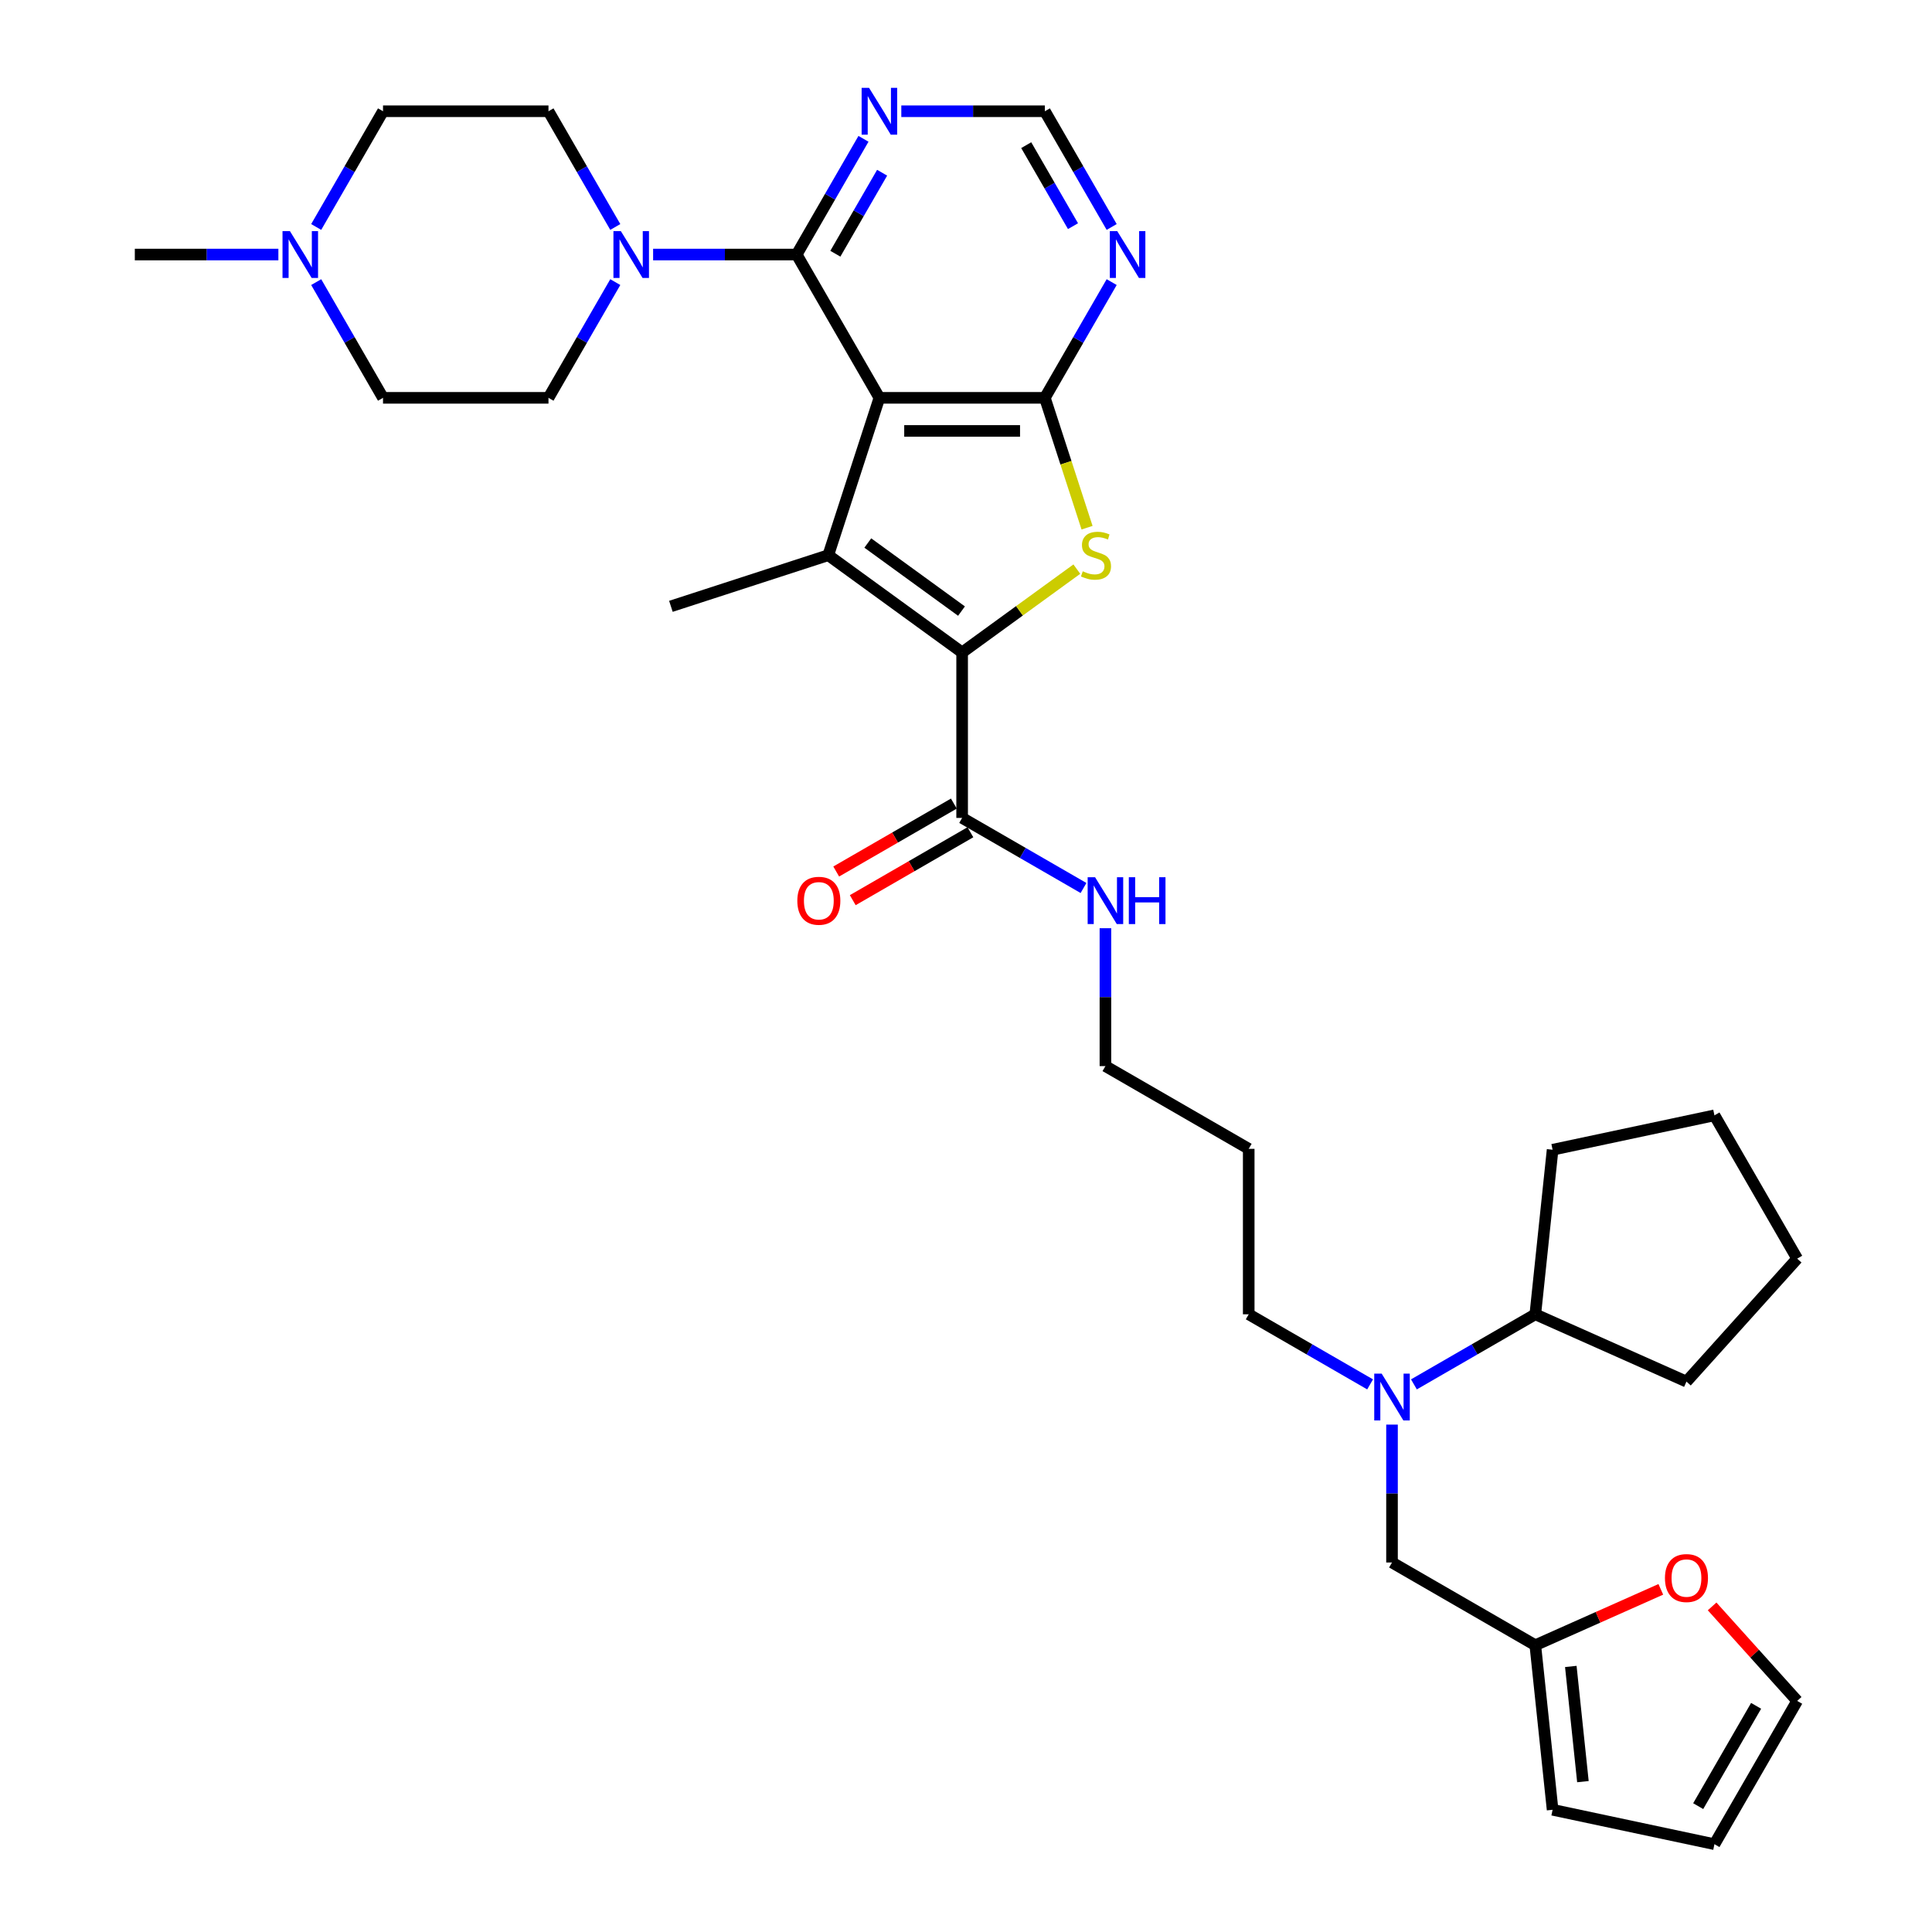 <?xml version='1.0' encoding='iso-8859-1'?>
<svg version='1.1' baseProfile='full'
              xmlns='http://www.w3.org/2000/svg'
                      xmlns:rdkit='http://www.rdkit.org/xml'
                      xmlns:xlink='http://www.w3.org/1999/xlink'
                  xml:space='preserve'
width='1000px' height='1000px' viewBox='0 0 1000 1000'>
<!-- END OF HEADER -->
<rect style='opacity:1.0;fill:#FFFFFF;stroke:none' width='1000' height='1000' x='0' y='0'> </rect>
<path class='bond-0' d='M 455.176,205.919 L 428.711,287.37' style='fill:none;fill-rule:evenodd;stroke:#000000;stroke-width:6px;stroke-linecap:butt;stroke-linejoin:miter;stroke-opacity:1' />
<path class='bond-2' d='M 455.176,205.919 L 540.818,205.919' style='fill:none;fill-rule:evenodd;stroke:#000000;stroke-width:6px;stroke-linecap:butt;stroke-linejoin:miter;stroke-opacity:1' />
<path class='bond-2' d='M 468.022,223.048 L 527.972,223.048' style='fill:none;fill-rule:evenodd;stroke:#000000;stroke-width:6px;stroke-linecap:butt;stroke-linejoin:miter;stroke-opacity:1' />
<path class='bond-4' d='M 455.176,205.919 L 412.354,131.75' style='fill:none;fill-rule:evenodd;stroke:#000000;stroke-width:6px;stroke-linecap:butt;stroke-linejoin:miter;stroke-opacity:1' />
<path class='bond-1' d='M 428.711,287.37 L 497.997,337.71' style='fill:none;fill-rule:evenodd;stroke:#000000;stroke-width:6px;stroke-linecap:butt;stroke-linejoin:miter;stroke-opacity:1' />
<path class='bond-1' d='M 449.171,281.064 L 497.672,316.301' style='fill:none;fill-rule:evenodd;stroke:#000000;stroke-width:6px;stroke-linecap:butt;stroke-linejoin:miter;stroke-opacity:1' />
<path class='bond-25' d='M 428.711,287.37 L 347.259,313.835' style='fill:none;fill-rule:evenodd;stroke:#000000;stroke-width:6px;stroke-linecap:butt;stroke-linejoin:miter;stroke-opacity:1' />
<path class='bond-6' d='M 497.997,337.71 L 497.997,423.352' style='fill:none;fill-rule:evenodd;stroke:#000000;stroke-width:6px;stroke-linecap:butt;stroke-linejoin:miter;stroke-opacity:1' />
<path class='bond-34' d='M 497.997,337.71 L 527.681,316.143' style='fill:none;fill-rule:evenodd;stroke:#000000;stroke-width:6px;stroke-linecap:butt;stroke-linejoin:miter;stroke-opacity:1' />
<path class='bond-34' d='M 527.681,316.143 L 557.366,294.576' style='fill:none;fill-rule:evenodd;stroke:#CCCC00;stroke-width:6px;stroke-linecap:butt;stroke-linejoin:miter;stroke-opacity:1' />
<path class='bond-3' d='M 540.818,205.919 L 551.738,239.528' style='fill:none;fill-rule:evenodd;stroke:#000000;stroke-width:6px;stroke-linecap:butt;stroke-linejoin:miter;stroke-opacity:1' />
<path class='bond-3' d='M 551.738,239.528 L 562.658,273.136' style='fill:none;fill-rule:evenodd;stroke:#CCCC00;stroke-width:6px;stroke-linecap:butt;stroke-linejoin:miter;stroke-opacity:1' />
<path class='bond-7' d='M 540.818,205.919 L 558.11,175.969' style='fill:none;fill-rule:evenodd;stroke:#000000;stroke-width:6px;stroke-linecap:butt;stroke-linejoin:miter;stroke-opacity:1' />
<path class='bond-7' d='M 558.11,175.969 L 575.402,146.018' style='fill:none;fill-rule:evenodd;stroke:#0000FF;stroke-width:6px;stroke-linecap:butt;stroke-linejoin:miter;stroke-opacity:1' />
<path class='bond-5' d='M 412.354,131.75 L 375.202,131.75' style='fill:none;fill-rule:evenodd;stroke:#000000;stroke-width:6px;stroke-linecap:butt;stroke-linejoin:miter;stroke-opacity:1' />
<path class='bond-5' d='M 375.202,131.75 L 338.051,131.75' style='fill:none;fill-rule:evenodd;stroke:#0000FF;stroke-width:6px;stroke-linecap:butt;stroke-linejoin:miter;stroke-opacity:1' />
<path class='bond-8' d='M 412.354,131.75 L 429.646,101.8' style='fill:none;fill-rule:evenodd;stroke:#000000;stroke-width:6px;stroke-linecap:butt;stroke-linejoin:miter;stroke-opacity:1' />
<path class='bond-8' d='M 429.646,101.8 L 446.938,71.85' style='fill:none;fill-rule:evenodd;stroke:#0000FF;stroke-width:6px;stroke-linecap:butt;stroke-linejoin:miter;stroke-opacity:1' />
<path class='bond-8' d='M 432.376,131.329 L 444.48,110.364' style='fill:none;fill-rule:evenodd;stroke:#000000;stroke-width:6px;stroke-linecap:butt;stroke-linejoin:miter;stroke-opacity:1' />
<path class='bond-8' d='M 444.48,110.364 L 456.584,89.399' style='fill:none;fill-rule:evenodd;stroke:#0000FF;stroke-width:6px;stroke-linecap:butt;stroke-linejoin:miter;stroke-opacity:1' />
<path class='bond-15' d='M 318.474,146.018 L 301.182,175.969' style='fill:none;fill-rule:evenodd;stroke:#0000FF;stroke-width:6px;stroke-linecap:butt;stroke-linejoin:miter;stroke-opacity:1' />
<path class='bond-15' d='M 301.182,175.969 L 283.89,205.919' style='fill:none;fill-rule:evenodd;stroke:#000000;stroke-width:6px;stroke-linecap:butt;stroke-linejoin:miter;stroke-opacity:1' />
<path class='bond-16' d='M 318.474,117.482 L 301.182,87.532' style='fill:none;fill-rule:evenodd;stroke:#0000FF;stroke-width:6px;stroke-linecap:butt;stroke-linejoin:miter;stroke-opacity:1' />
<path class='bond-16' d='M 301.182,87.532 L 283.89,57.582' style='fill:none;fill-rule:evenodd;stroke:#000000;stroke-width:6px;stroke-linecap:butt;stroke-linejoin:miter;stroke-opacity:1' />
<path class='bond-17' d='M 493.715,415.935 L 463.268,433.514' style='fill:none;fill-rule:evenodd;stroke:#000000;stroke-width:6px;stroke-linecap:butt;stroke-linejoin:miter;stroke-opacity:1' />
<path class='bond-17' d='M 463.268,433.514 L 432.821,451.093' style='fill:none;fill-rule:evenodd;stroke:#FF0000;stroke-width:6px;stroke-linecap:butt;stroke-linejoin:miter;stroke-opacity:1' />
<path class='bond-17' d='M 502.279,430.769 L 471.832,448.348' style='fill:none;fill-rule:evenodd;stroke:#000000;stroke-width:6px;stroke-linecap:butt;stroke-linejoin:miter;stroke-opacity:1' />
<path class='bond-17' d='M 471.832,448.348 L 441.385,465.926' style='fill:none;fill-rule:evenodd;stroke:#FF0000;stroke-width:6px;stroke-linecap:butt;stroke-linejoin:miter;stroke-opacity:1' />
<path class='bond-21' d='M 497.997,423.352 L 529.412,441.49' style='fill:none;fill-rule:evenodd;stroke:#000000;stroke-width:6px;stroke-linecap:butt;stroke-linejoin:miter;stroke-opacity:1' />
<path class='bond-21' d='M 529.412,441.49 L 560.827,459.627' style='fill:none;fill-rule:evenodd;stroke:#0000FF;stroke-width:6px;stroke-linecap:butt;stroke-linejoin:miter;stroke-opacity:1' />
<path class='bond-35' d='M 575.402,117.482 L 558.11,87.532' style='fill:none;fill-rule:evenodd;stroke:#0000FF;stroke-width:6px;stroke-linecap:butt;stroke-linejoin:miter;stroke-opacity:1' />
<path class='bond-35' d='M 558.11,87.532 L 540.818,57.582' style='fill:none;fill-rule:evenodd;stroke:#000000;stroke-width:6px;stroke-linecap:butt;stroke-linejoin:miter;stroke-opacity:1' />
<path class='bond-35' d='M 555.381,117.061 L 543.276,96.096' style='fill:none;fill-rule:evenodd;stroke:#0000FF;stroke-width:6px;stroke-linecap:butt;stroke-linejoin:miter;stroke-opacity:1' />
<path class='bond-35' d='M 543.276,96.096 L 531.172,75.131' style='fill:none;fill-rule:evenodd;stroke:#000000;stroke-width:6px;stroke-linecap:butt;stroke-linejoin:miter;stroke-opacity:1' />
<path class='bond-12' d='M 466.515,57.582 L 503.666,57.582' style='fill:none;fill-rule:evenodd;stroke:#0000FF;stroke-width:6px;stroke-linecap:butt;stroke-linejoin:miter;stroke-opacity:1' />
<path class='bond-12' d='M 503.666,57.582 L 540.818,57.582' style='fill:none;fill-rule:evenodd;stroke:#000000;stroke-width:6px;stroke-linecap:butt;stroke-linejoin:miter;stroke-opacity:1' />
<path class='bond-9' d='M 709.164,716.555 L 677.749,698.418' style='fill:none;fill-rule:evenodd;stroke:#0000FF;stroke-width:6px;stroke-linecap:butt;stroke-linejoin:miter;stroke-opacity:1' />
<path class='bond-9' d='M 677.749,698.418 L 646.334,680.28' style='fill:none;fill-rule:evenodd;stroke:#000000;stroke-width:6px;stroke-linecap:butt;stroke-linejoin:miter;stroke-opacity:1' />
<path class='bond-14' d='M 720.503,737.37 L 720.503,773.057' style='fill:none;fill-rule:evenodd;stroke:#0000FF;stroke-width:6px;stroke-linecap:butt;stroke-linejoin:miter;stroke-opacity:1' />
<path class='bond-14' d='M 720.503,773.057 L 720.503,808.744' style='fill:none;fill-rule:evenodd;stroke:#000000;stroke-width:6px;stroke-linecap:butt;stroke-linejoin:miter;stroke-opacity:1' />
<path class='bond-22' d='M 731.842,716.555 L 763.257,698.418' style='fill:none;fill-rule:evenodd;stroke:#0000FF;stroke-width:6px;stroke-linecap:butt;stroke-linejoin:miter;stroke-opacity:1' />
<path class='bond-22' d='M 763.257,698.418 L 794.672,680.28' style='fill:none;fill-rule:evenodd;stroke:#000000;stroke-width:6px;stroke-linecap:butt;stroke-linejoin:miter;stroke-opacity:1' />
<path class='bond-10' d='M 163.664,117.482 L 180.956,87.532' style='fill:none;fill-rule:evenodd;stroke:#0000FF;stroke-width:6px;stroke-linecap:butt;stroke-linejoin:miter;stroke-opacity:1' />
<path class='bond-10' d='M 180.956,87.532 L 198.247,57.582' style='fill:none;fill-rule:evenodd;stroke:#000000;stroke-width:6px;stroke-linecap:butt;stroke-linejoin:miter;stroke-opacity:1' />
<path class='bond-28' d='M 144.087,131.75 L 106.935,131.75' style='fill:none;fill-rule:evenodd;stroke:#0000FF;stroke-width:6px;stroke-linecap:butt;stroke-linejoin:miter;stroke-opacity:1' />
<path class='bond-28' d='M 106.935,131.75 L 69.783,131.75' style='fill:none;fill-rule:evenodd;stroke:#000000;stroke-width:6px;stroke-linecap:butt;stroke-linejoin:miter;stroke-opacity:1' />
<path class='bond-36' d='M 163.664,146.018 L 180.956,175.969' style='fill:none;fill-rule:evenodd;stroke:#0000FF;stroke-width:6px;stroke-linecap:butt;stroke-linejoin:miter;stroke-opacity:1' />
<path class='bond-36' d='M 180.956,175.969 L 198.247,205.919' style='fill:none;fill-rule:evenodd;stroke:#000000;stroke-width:6px;stroke-linecap:butt;stroke-linejoin:miter;stroke-opacity:1' />
<path class='bond-11' d='M 794.672,851.566 L 720.503,808.744' style='fill:none;fill-rule:evenodd;stroke:#000000;stroke-width:6px;stroke-linecap:butt;stroke-linejoin:miter;stroke-opacity:1' />
<path class='bond-13' d='M 794.672,851.566 L 827.154,837.104' style='fill:none;fill-rule:evenodd;stroke:#000000;stroke-width:6px;stroke-linecap:butt;stroke-linejoin:miter;stroke-opacity:1' />
<path class='bond-13' d='M 827.154,837.104 L 859.636,822.642' style='fill:none;fill-rule:evenodd;stroke:#FF0000;stroke-width:6px;stroke-linecap:butt;stroke-linejoin:miter;stroke-opacity:1' />
<path class='bond-18' d='M 794.672,851.566 L 803.624,936.739' style='fill:none;fill-rule:evenodd;stroke:#000000;stroke-width:6px;stroke-linecap:butt;stroke-linejoin:miter;stroke-opacity:1' />
<path class='bond-18' d='M 813.049,862.551 L 819.316,922.173' style='fill:none;fill-rule:evenodd;stroke:#000000;stroke-width:6px;stroke-linecap:butt;stroke-linejoin:miter;stroke-opacity:1' />
<path class='bond-19' d='M 886.185,831.475 L 908.201,855.926' style='fill:none;fill-rule:evenodd;stroke:#FF0000;stroke-width:6px;stroke-linecap:butt;stroke-linejoin:miter;stroke-opacity:1' />
<path class='bond-19' d='M 908.201,855.926 L 930.217,880.377' style='fill:none;fill-rule:evenodd;stroke:#000000;stroke-width:6px;stroke-linecap:butt;stroke-linejoin:miter;stroke-opacity:1' />
<path class='bond-23' d='M 283.89,205.919 L 198.247,205.919' style='fill:none;fill-rule:evenodd;stroke:#000000;stroke-width:6px;stroke-linecap:butt;stroke-linejoin:miter;stroke-opacity:1' />
<path class='bond-24' d='M 283.89,57.582 L 198.247,57.582' style='fill:none;fill-rule:evenodd;stroke:#000000;stroke-width:6px;stroke-linecap:butt;stroke-linejoin:miter;stroke-opacity:1' />
<path class='bond-20' d='M 803.624,936.739 L 887.395,954.545' style='fill:none;fill-rule:evenodd;stroke:#000000;stroke-width:6px;stroke-linecap:butt;stroke-linejoin:miter;stroke-opacity:1' />
<path class='bond-38' d='M 930.217,880.377 L 887.395,954.545' style='fill:none;fill-rule:evenodd;stroke:#000000;stroke-width:6px;stroke-linecap:butt;stroke-linejoin:miter;stroke-opacity:1' />
<path class='bond-38' d='M 908.96,882.938 L 878.985,934.856' style='fill:none;fill-rule:evenodd;stroke:#000000;stroke-width:6px;stroke-linecap:butt;stroke-linejoin:miter;stroke-opacity:1' />
<path class='bond-29' d='M 572.166,480.442 L 572.166,516.129' style='fill:none;fill-rule:evenodd;stroke:#0000FF;stroke-width:6px;stroke-linecap:butt;stroke-linejoin:miter;stroke-opacity:1' />
<path class='bond-29' d='M 572.166,516.129 L 572.166,551.816' style='fill:none;fill-rule:evenodd;stroke:#000000;stroke-width:6px;stroke-linecap:butt;stroke-linejoin:miter;stroke-opacity:1' />
<path class='bond-30' d='M 794.672,680.28 L 803.624,595.107' style='fill:none;fill-rule:evenodd;stroke:#000000;stroke-width:6px;stroke-linecap:butt;stroke-linejoin:miter;stroke-opacity:1' />
<path class='bond-31' d='M 794.672,680.28 L 872.91,715.114' style='fill:none;fill-rule:evenodd;stroke:#000000;stroke-width:6px;stroke-linecap:butt;stroke-linejoin:miter;stroke-opacity:1' />
<path class='bond-26' d='M 646.334,680.28 L 646.334,594.638' style='fill:none;fill-rule:evenodd;stroke:#000000;stroke-width:6px;stroke-linecap:butt;stroke-linejoin:miter;stroke-opacity:1' />
<path class='bond-27' d='M 646.334,594.638 L 572.166,551.816' style='fill:none;fill-rule:evenodd;stroke:#000000;stroke-width:6px;stroke-linecap:butt;stroke-linejoin:miter;stroke-opacity:1' />
<path class='bond-33' d='M 803.624,595.107 L 887.395,577.301' style='fill:none;fill-rule:evenodd;stroke:#000000;stroke-width:6px;stroke-linecap:butt;stroke-linejoin:miter;stroke-opacity:1' />
<path class='bond-32' d='M 872.91,715.114 L 930.217,651.469' style='fill:none;fill-rule:evenodd;stroke:#000000;stroke-width:6px;stroke-linecap:butt;stroke-linejoin:miter;stroke-opacity:1' />
<path class='bond-37' d='M 930.217,651.469 L 887.395,577.301' style='fill:none;fill-rule:evenodd;stroke:#000000;stroke-width:6px;stroke-linecap:butt;stroke-linejoin:miter;stroke-opacity:1' />
<path  class='atom-4' d='M 560.432 295.695
Q 560.706 295.797, 561.836 296.277
Q 562.967 296.757, 564.2 297.065
Q 565.468 297.339, 566.701 297.339
Q 568.996 297.339, 570.332 296.243
Q 571.668 295.112, 571.668 293.16
Q 571.668 291.824, 570.983 291.001
Q 570.332 290.179, 569.304 289.734
Q 568.277 289.288, 566.564 288.775
Q 564.406 288.124, 563.104 287.507
Q 561.836 286.891, 560.911 285.589
Q 560.021 284.287, 560.021 282.095
Q 560.021 279.046, 562.076 277.161
Q 564.166 275.277, 568.277 275.277
Q 571.086 275.277, 574.272 276.613
L 573.484 279.251
Q 570.572 278.052, 568.38 278.052
Q 566.016 278.052, 564.714 279.046
Q 563.412 280.005, 563.447 281.683
Q 563.447 282.985, 564.097 283.773
Q 564.783 284.561, 565.742 285.006
Q 566.735 285.452, 568.38 285.966
Q 570.572 286.651, 571.874 287.336
Q 573.176 288.021, 574.1 289.426
Q 575.06 290.796, 575.06 293.16
Q 575.06 296.517, 572.799 298.332
Q 570.572 300.114, 566.838 300.114
Q 564.68 300.114, 563.035 299.634
Q 561.425 299.189, 559.507 298.401
L 560.432 295.695
' fill='#CCCC00'/>
<path  class='atom-6' d='M 321.35 119.623
L 329.298 132.47
Q 330.086 133.737, 331.353 136.032
Q 332.621 138.328, 332.689 138.465
L 332.689 119.623
L 335.91 119.623
L 335.91 143.877
L 332.587 143.877
L 324.057 129.832
Q 323.063 128.188, 322.001 126.303
Q 320.973 124.419, 320.665 123.837
L 320.665 143.877
L 317.513 143.877
L 317.513 119.623
L 321.35 119.623
' fill='#0000FF'/>
<path  class='atom-8' d='M 578.278 119.623
L 586.226 132.47
Q 587.014 133.737, 588.281 136.032
Q 589.549 138.328, 589.617 138.465
L 589.617 119.623
L 592.838 119.623
L 592.838 143.877
L 589.515 143.877
L 580.985 129.832
Q 579.991 128.188, 578.929 126.303
Q 577.902 124.419, 577.593 123.837
L 577.593 143.877
L 574.442 143.877
L 574.442 119.623
L 578.278 119.623
' fill='#0000FF'/>
<path  class='atom-9' d='M 449.814 45.455
L 457.762 58.301
Q 458.55 59.569, 459.817 61.864
Q 461.085 64.159, 461.153 64.296
L 461.153 45.455
L 464.374 45.455
L 464.374 69.709
L 461.051 69.709
L 452.521 55.663
Q 451.527 54.019, 450.465 52.135
Q 449.438 50.251, 449.129 49.668
L 449.129 69.709
L 445.978 69.709
L 445.978 45.455
L 449.814 45.455
' fill='#0000FF'/>
<path  class='atom-10' d='M 715.142 710.975
L 723.09 723.821
Q 723.877 725.089, 725.145 727.384
Q 726.413 729.679, 726.481 729.816
L 726.481 710.975
L 729.701 710.975
L 729.701 735.229
L 726.378 735.229
L 717.848 721.183
Q 716.855 719.539, 715.793 717.655
Q 714.765 715.771, 714.457 715.188
L 714.457 735.229
L 711.305 735.229
L 711.305 710.975
L 715.142 710.975
' fill='#0000FF'/>
<path  class='atom-11' d='M 150.065 119.623
L 158.013 132.47
Q 158.8 133.737, 160.068 136.032
Q 161.335 138.328, 161.404 138.465
L 161.404 119.623
L 164.624 119.623
L 164.624 143.877
L 161.301 143.877
L 152.771 129.832
Q 151.778 128.188, 150.716 126.303
Q 149.688 124.419, 149.38 123.837
L 149.38 143.877
L 146.228 143.877
L 146.228 119.623
L 150.065 119.623
' fill='#0000FF'/>
<path  class='atom-14' d='M 861.777 816.8
Q 861.777 810.977, 864.654 807.722
Q 867.532 804.468, 872.91 804.468
Q 878.289 804.468, 881.166 807.722
Q 884.044 810.977, 884.044 816.8
Q 884.044 822.693, 881.132 826.05
Q 878.22 829.373, 872.91 829.373
Q 867.566 829.373, 864.654 826.05
Q 861.777 822.727, 861.777 816.8
M 872.91 826.632
Q 876.61 826.632, 878.597 824.166
Q 880.618 821.665, 880.618 816.8
Q 880.618 812.039, 878.597 809.641
Q 876.61 807.208, 872.91 807.208
Q 869.211 807.208, 867.189 809.606
Q 865.203 812.004, 865.203 816.8
Q 865.203 821.699, 867.189 824.166
Q 869.211 826.632, 872.91 826.632
' fill='#FF0000'/>
<path  class='atom-18' d='M 412.695 466.242
Q 412.695 460.418, 415.572 457.164
Q 418.45 453.91, 423.828 453.91
Q 429.207 453.91, 432.084 457.164
Q 434.962 460.418, 434.962 466.242
Q 434.962 472.134, 432.05 475.492
Q 429.138 478.815, 423.828 478.815
Q 418.484 478.815, 415.572 475.492
Q 412.695 472.169, 412.695 466.242
M 423.828 476.074
Q 427.528 476.074, 429.515 473.607
Q 431.536 471.107, 431.536 466.242
Q 431.536 461.48, 429.515 459.082
Q 427.528 456.65, 423.828 456.65
Q 420.128 456.65, 418.107 459.048
Q 416.12 461.446, 416.12 466.242
Q 416.12 471.141, 418.107 473.607
Q 420.128 476.074, 423.828 476.074
' fill='#FF0000'/>
<path  class='atom-22' d='M 566.804 454.047
L 574.752 466.893
Q 575.54 468.161, 576.808 470.456
Q 578.075 472.751, 578.144 472.888
L 578.144 454.047
L 581.364 454.047
L 581.364 478.301
L 578.041 478.301
L 569.511 464.255
Q 568.517 462.611, 567.455 460.727
Q 566.428 458.843, 566.119 458.26
L 566.119 478.301
L 562.968 478.301
L 562.968 454.047
L 566.804 454.047
' fill='#0000FF'/>
<path  class='atom-22' d='M 584.276 454.047
L 587.564 454.047
L 587.564 464.358
L 599.965 464.358
L 599.965 454.047
L 603.254 454.047
L 603.254 478.301
L 599.965 478.301
L 599.965 467.099
L 587.564 467.099
L 587.564 478.301
L 584.276 478.301
L 584.276 454.047
' fill='#0000FF'/>
</svg>
